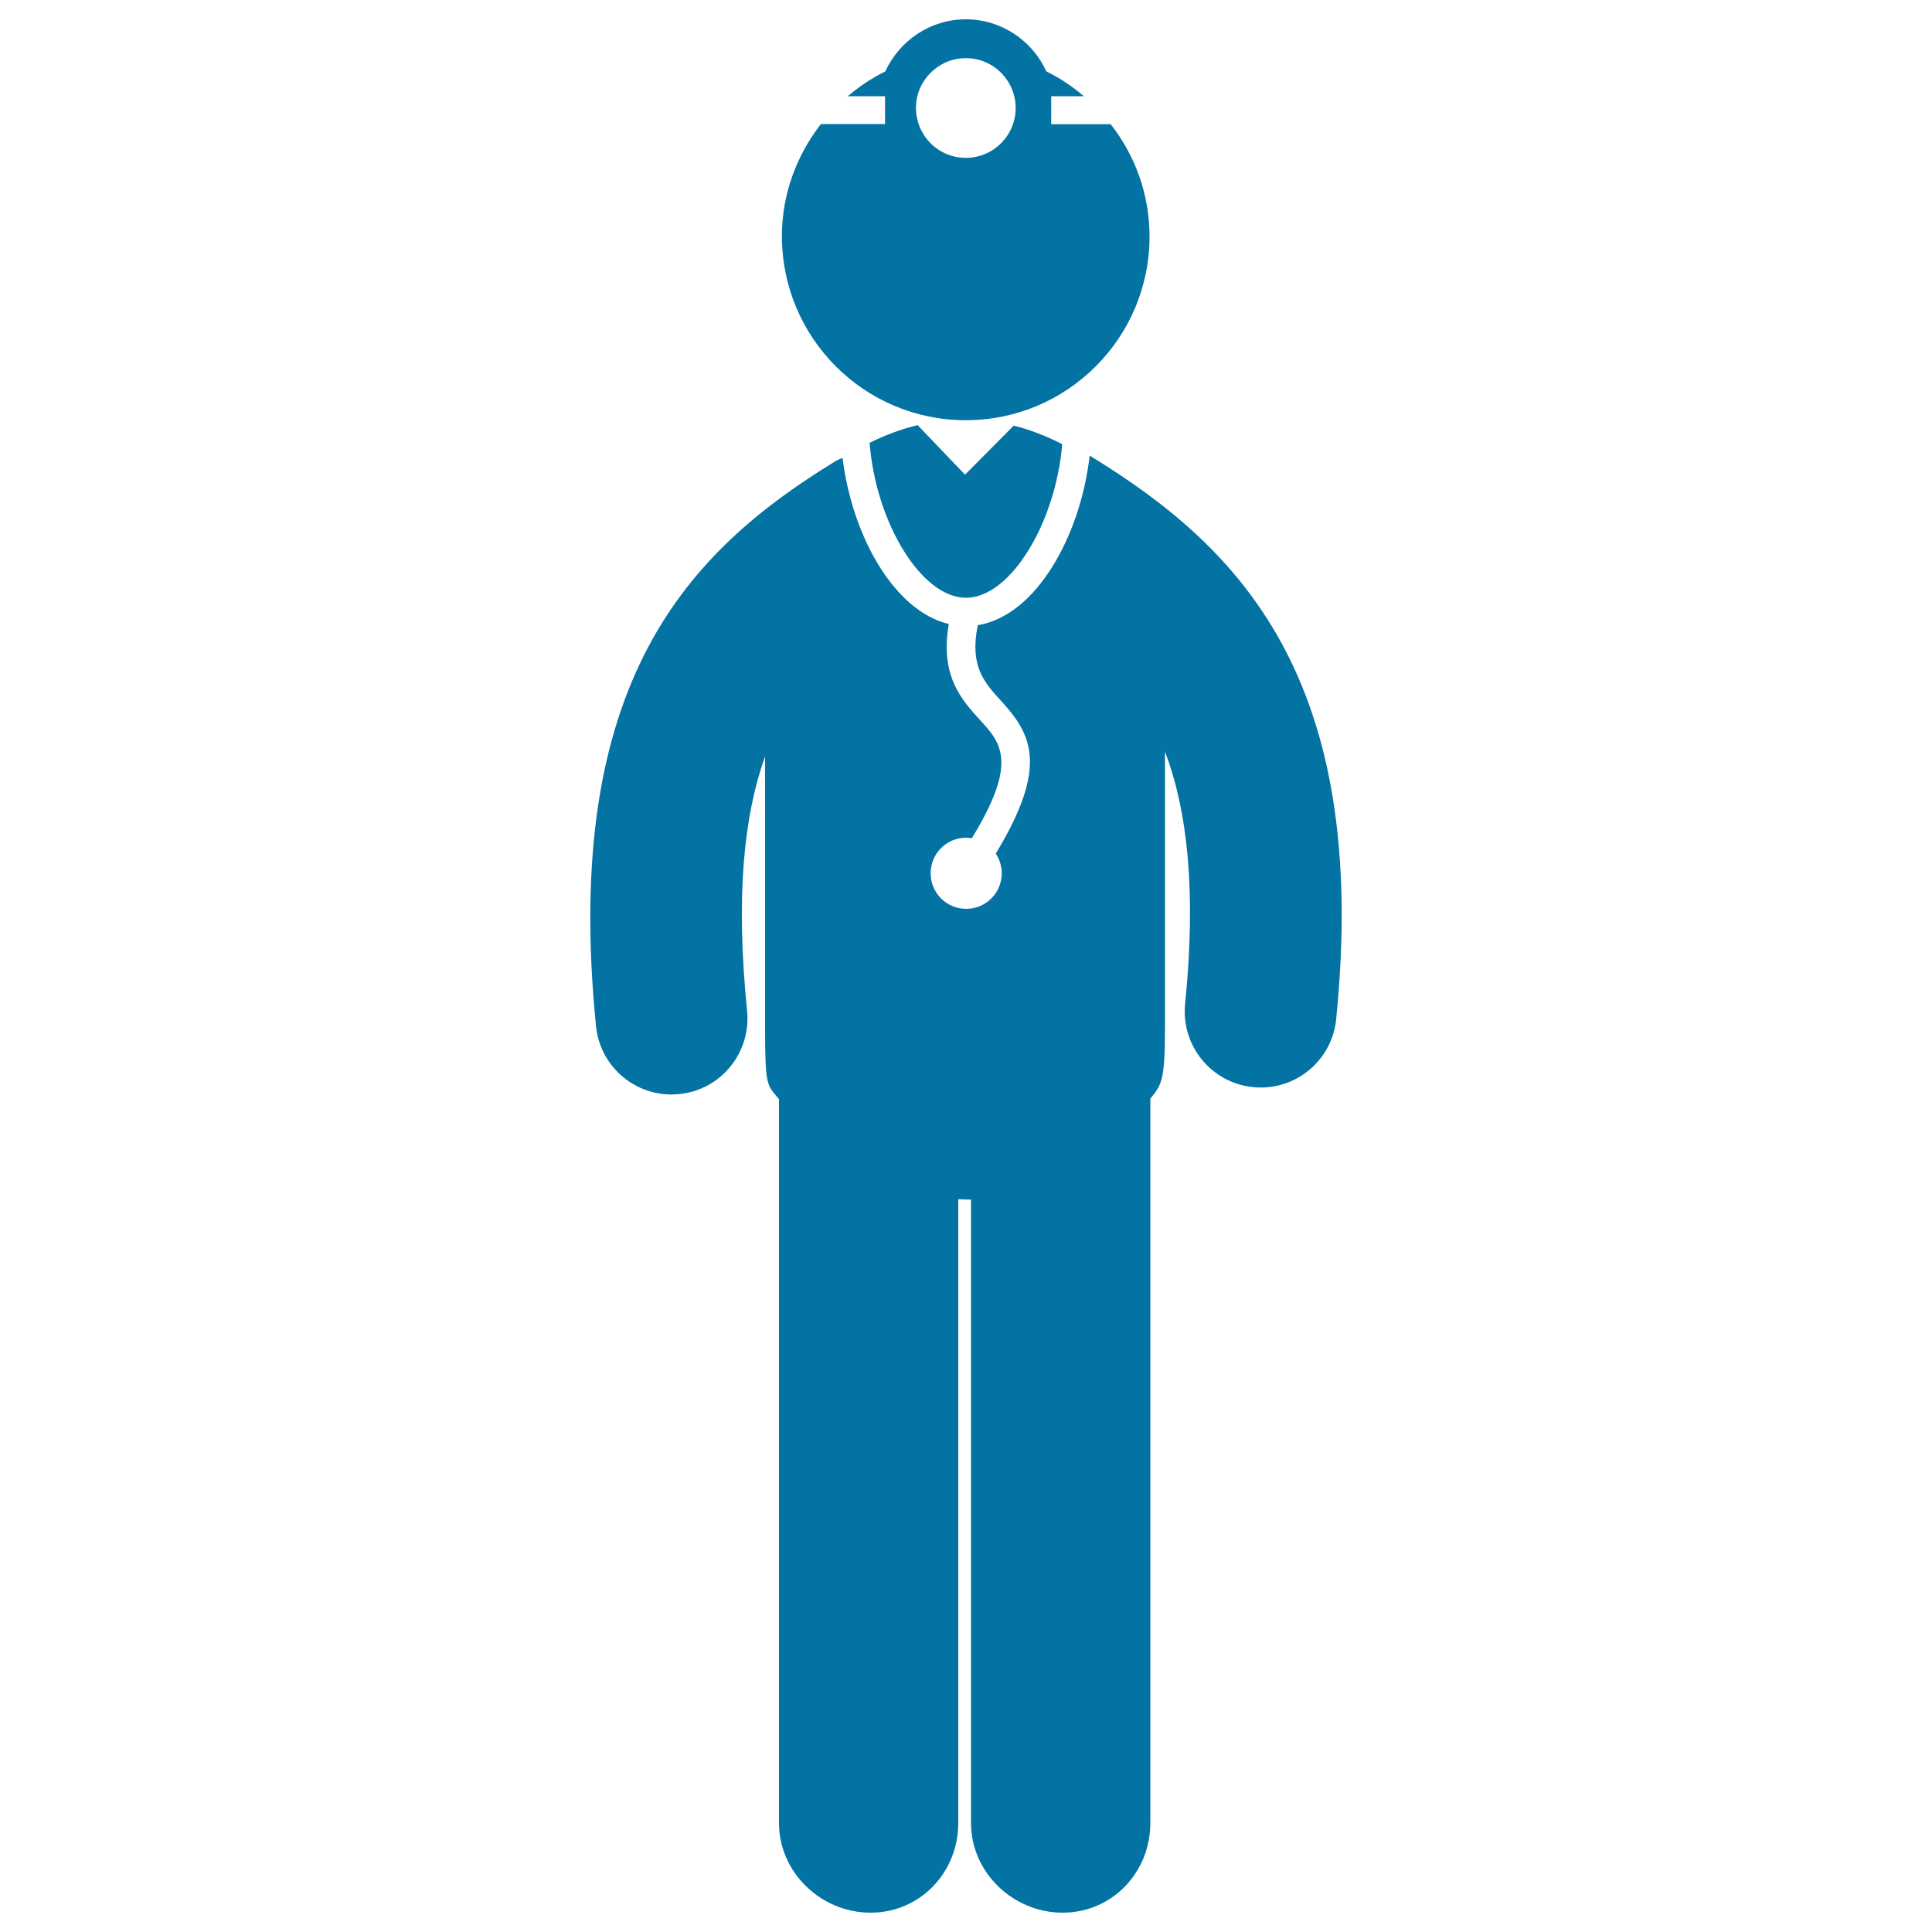 <svg xmlns="http://www.w3.org/2000/svg" viewBox="0 0 1000 1000" style="fill:#0273a2">
<title>Medical Doctor SVG icon</title>
<g><g><path d="M499.9,217.5c52.5,0,95.1-42.6,95.1-95.1c0-22-7.6-42.1-20.1-58.1h-30.8V49.8H561c-5.9-5-12.3-9.4-19.4-12.8c-7.2-15.9-23.2-27-41.7-27c-18.5,0-34.4,11.1-41.7,27c-7,3.4-13.5,7.8-19.4,12.8h19.3v14.4h-33.2c-12.5,16.1-20.2,36.2-20.2,58.1C404.8,174.9,447.3,217.5,499.9,217.5z M499.9,30.1c14.3,0,25.8,11.6,25.8,25.8c0,14.3-11.6,25.8-25.8,25.8c-14.3,0-25.8-11.6-25.8-25.9C474.1,41.7,485.7,30.1,499.9,30.1z"/><g><path d="M500,309.4c23,0,46.4-38.7,49.8-79.5c-8.1-4.1-16.5-7.5-25.1-9.6l-25.2,25.4L475,220.1c-0.1,0-0.2,0-0.2,0c-8.5,2-16.8,5.2-24.7,9.1C453.3,270.3,476.8,309.4,500,309.4z"/><path d="M564.8,236.3c-0.2-0.2-0.5-0.2-0.8-0.4c-4.8,41.6-27.7,82.8-57.9,87.7c-4.3,21,3.2,29.5,11.9,39c15.9,17.3,25,33.8-2.6,79.2c1.9,2.9,3.1,6.4,3.1,10.2c0,10.2-8.2,18.4-18.4,18.4c-10.2,0-18.4-8.2-18.4-18.4c0-10.2,8.2-18.4,18.4-18.4c1,0,2,0.1,2.9,0.3c24.1-39.4,15.2-49.3,4.1-61.4c-9.3-10.2-20.7-22.7-16-49.5c-28.6-6.9-50.1-46-55-86c-1.5,0.6-2.9,1.2-4.3,2.1c-74.6,45.8-141.3,112.8-123.3,292c2,20.3,19.1,35.4,39,35.4c1.3,0,2.6-0.1,4-0.2c21.6-2.1,37.3-21.4,35.2-43c-6-59.4-1.7-101,9.3-131.8c0,0,0,134.3,0,140.2c0,30.6,0.9,29.7,7.2,37.2l0,374.7c0,25.6,21.8,46.4,47.4,46.4c25.6,0,45.4-20.8,45.4-46.4l0-322.9c1.8,0.1,3.7,0.2,5.5,0.2c0.4,0,0.7,0,1.1,0l0,322.7c0,25.6,21.8,46.4,47.4,46.4s45.4-20.8,45.4-46.4l0-374.9c5.8-7.3,7.6-9,7.6-37c0-3.3,0-142.7,0-142.7c11.6,30.7,16.3,72,10.4,130.7c-2.1,21.6,13.6,40.8,35.2,43c1.3,0.1,2.6,0.2,4,0.2c19.9,0,37-15.1,39-35.4C709.4,350.8,641.1,283.1,564.8,236.3z"/></g></g></g>
</svg>